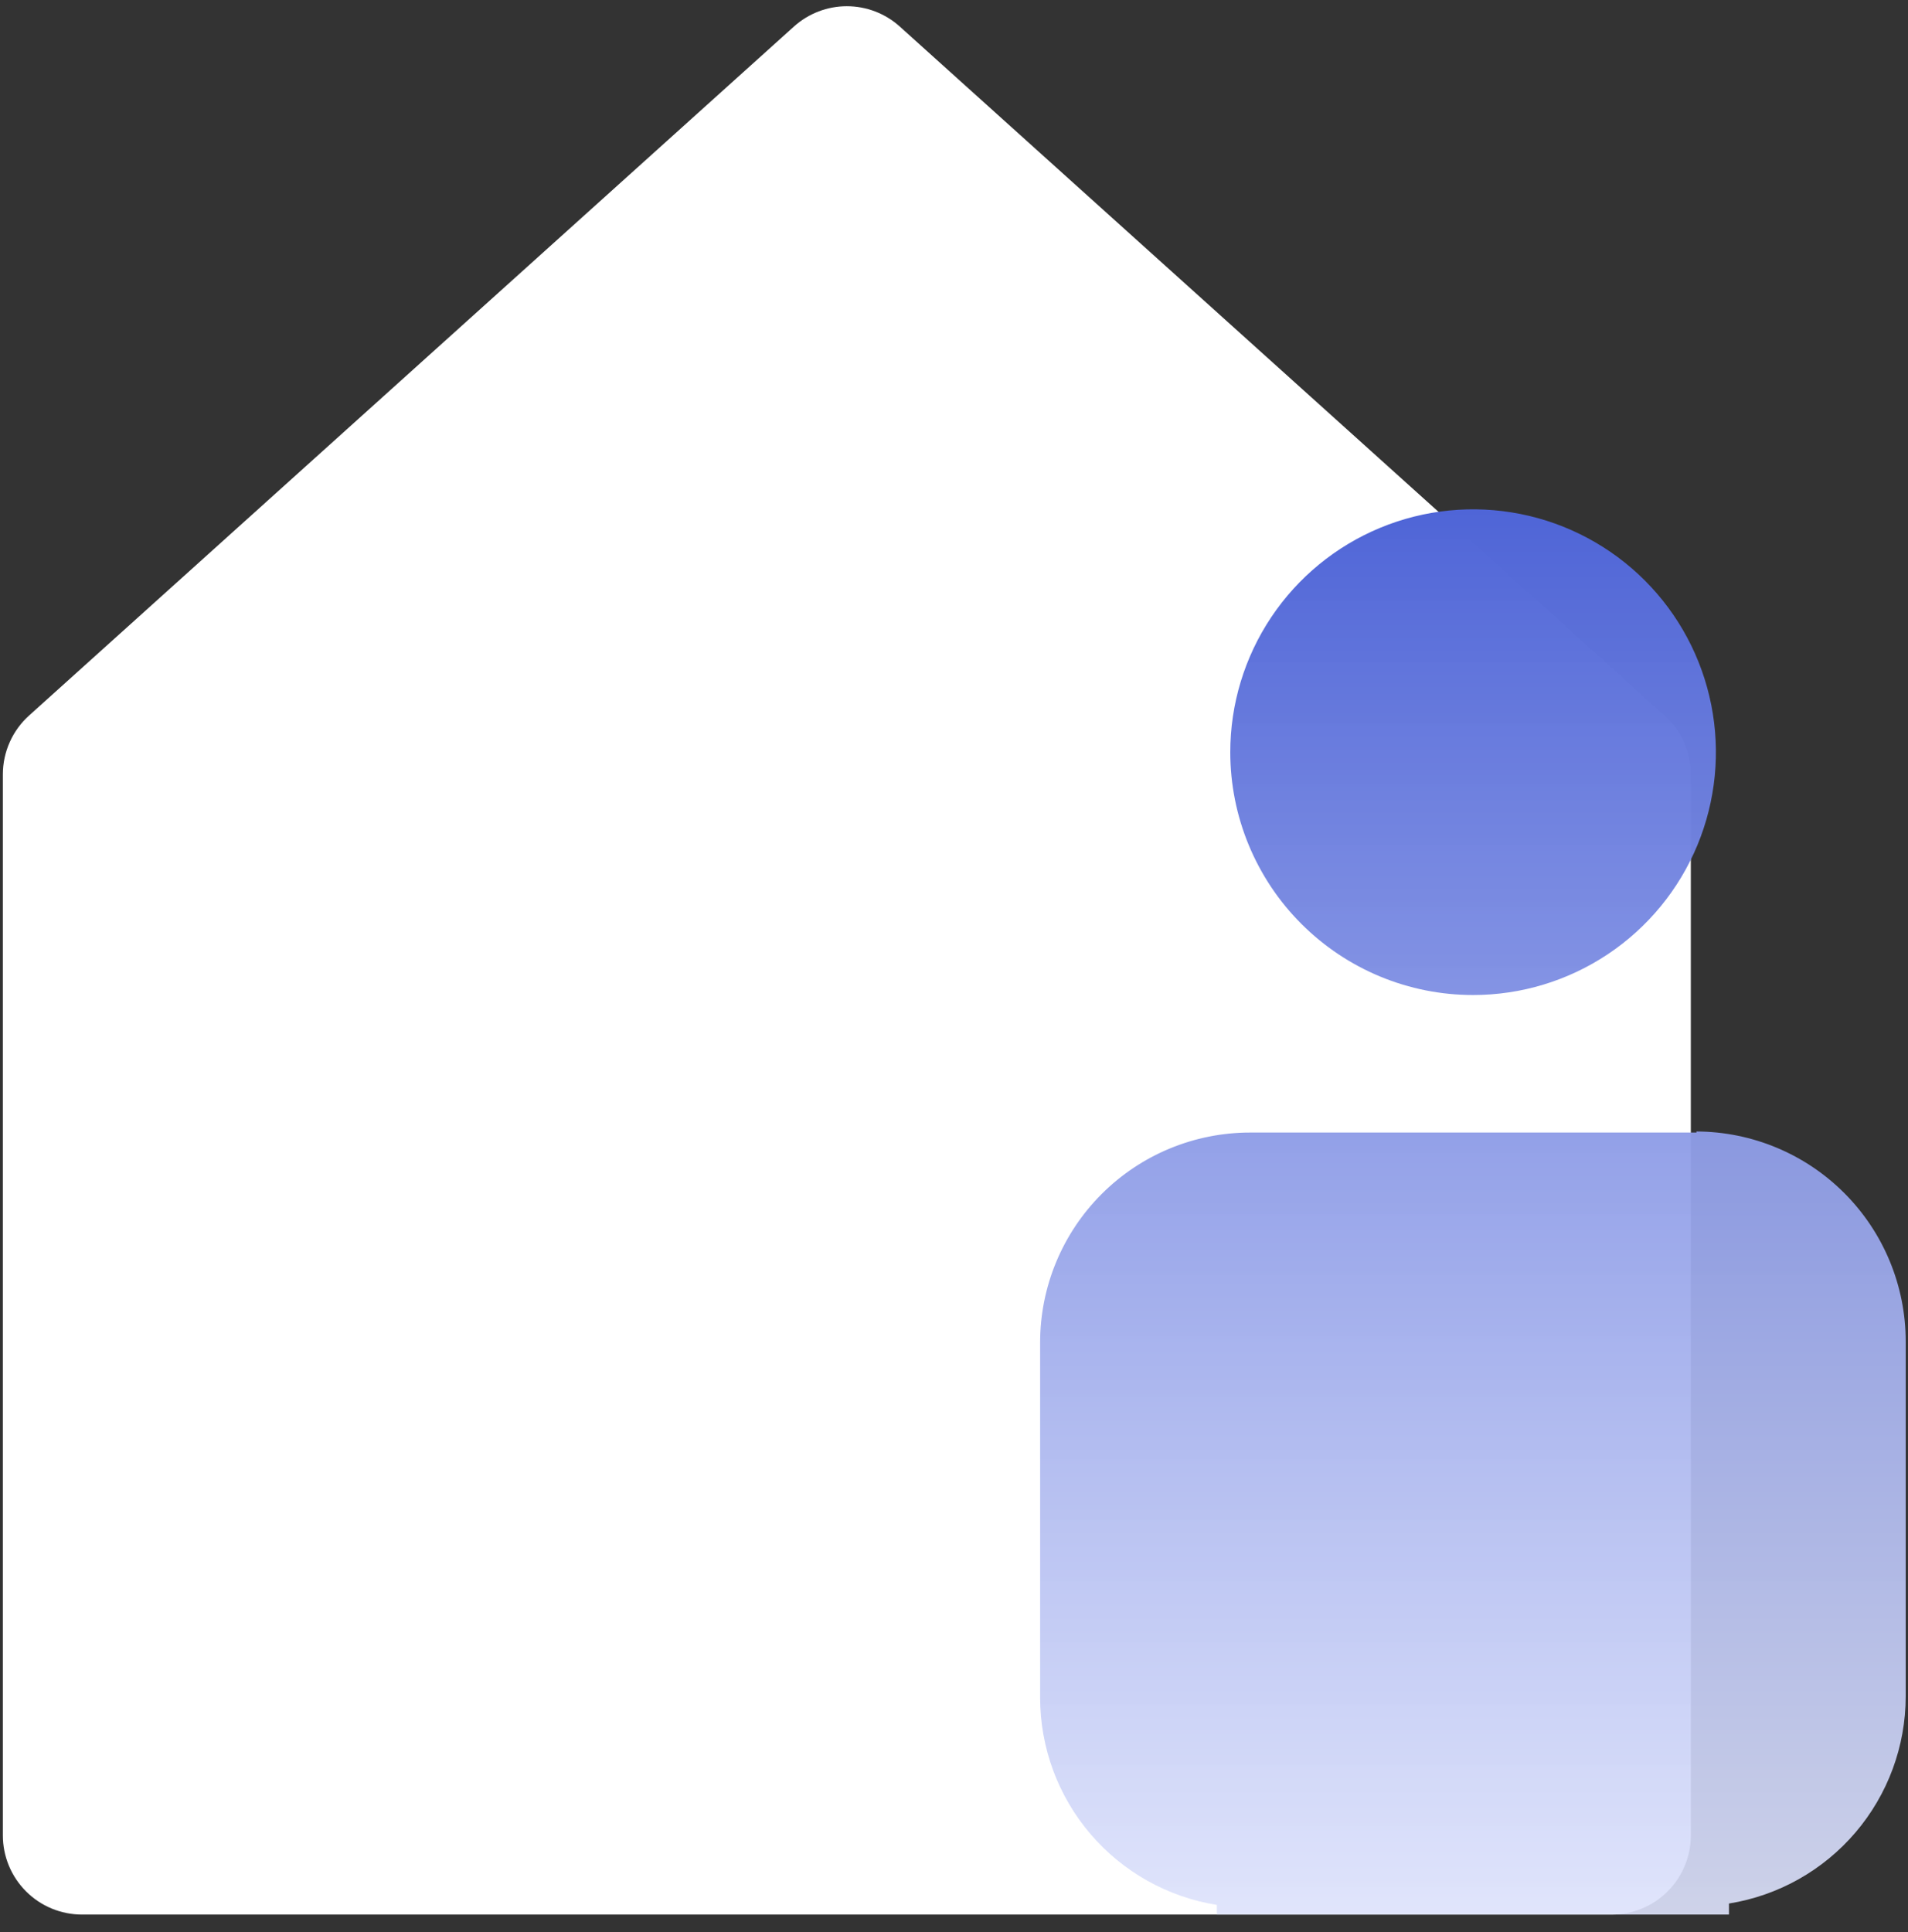 <svg width="80" height="81" viewBox="0 0 80 81" fill="none" xmlns="http://www.w3.org/2000/svg">
<rect x="0" y="0" width="80" height="81" fill="#333333" stroke="none"/>
<path d="M69.788 29.99L37.719 1.106C37.111 0.562 36.323 0.261 35.507 0.261C34.691 0.261 33.904 0.562 33.296 1.106L1.226 29.99C0.879 30.3 0.601 30.68 0.411 31.105C0.22 31.53 0.121 31.99 0.12 32.456V76.944C0.12 77.823 0.47 78.667 1.092 79.289C1.714 79.912 2.558 80.261 3.438 80.261H67.577C68.457 80.261 69.3 79.912 69.922 79.289C70.545 78.667 70.894 77.823 70.894 76.944V32.456C70.893 31.99 70.794 31.53 70.604 31.105C70.413 30.68 70.135 30.3 69.788 29.99Z" fill="white"/>
<path d="M61.765 41.713C63.778 41.713 65.747 41.116 67.421 39.997C69.095 38.879 70.4 37.288 71.171 35.428C71.941 33.568 72.143 31.521 71.75 29.546C71.357 27.571 70.388 25.757 68.964 24.333C67.54 22.91 65.726 21.94 63.751 21.547C61.776 21.154 59.729 21.356 57.869 22.126C56.008 22.897 54.419 24.202 53.3 25.876C52.181 27.55 51.584 29.519 51.584 31.532C51.584 32.869 51.847 34.193 52.359 35.428C52.871 36.663 53.62 37.786 54.566 38.731C55.511 39.676 56.634 40.426 57.869 40.938C59.104 41.45 60.428 41.713 61.765 41.713ZM71.131 47.478H52.414C50.079 47.478 47.84 48.405 46.19 50.056C44.539 51.707 43.611 53.946 43.611 56.28V71.173C43.613 73.265 44.36 75.288 45.718 76.879C47.075 78.471 48.955 79.526 51.021 79.857V80.261H72.494V79.798C74.56 79.467 76.44 78.411 77.797 76.82C79.155 75.229 79.902 73.206 79.904 71.114V56.236C79.904 53.906 78.98 51.672 77.336 50.022C75.692 48.372 73.46 47.441 71.131 47.433V47.478Z" fill="url(#paint0_linear)"/>
<defs>
<linearGradient id="paint0_linear" x1="61.758" y1="21.351" x2="61.758" y2="80.261" gradientUnits="userSpaceOnUse">
<stop stop-color="#4F65D7"/>
<stop offset="1" stop-color="#DDE2FB" stop-opacity="0.91"/>
</linearGradient>
</defs>
</svg>
